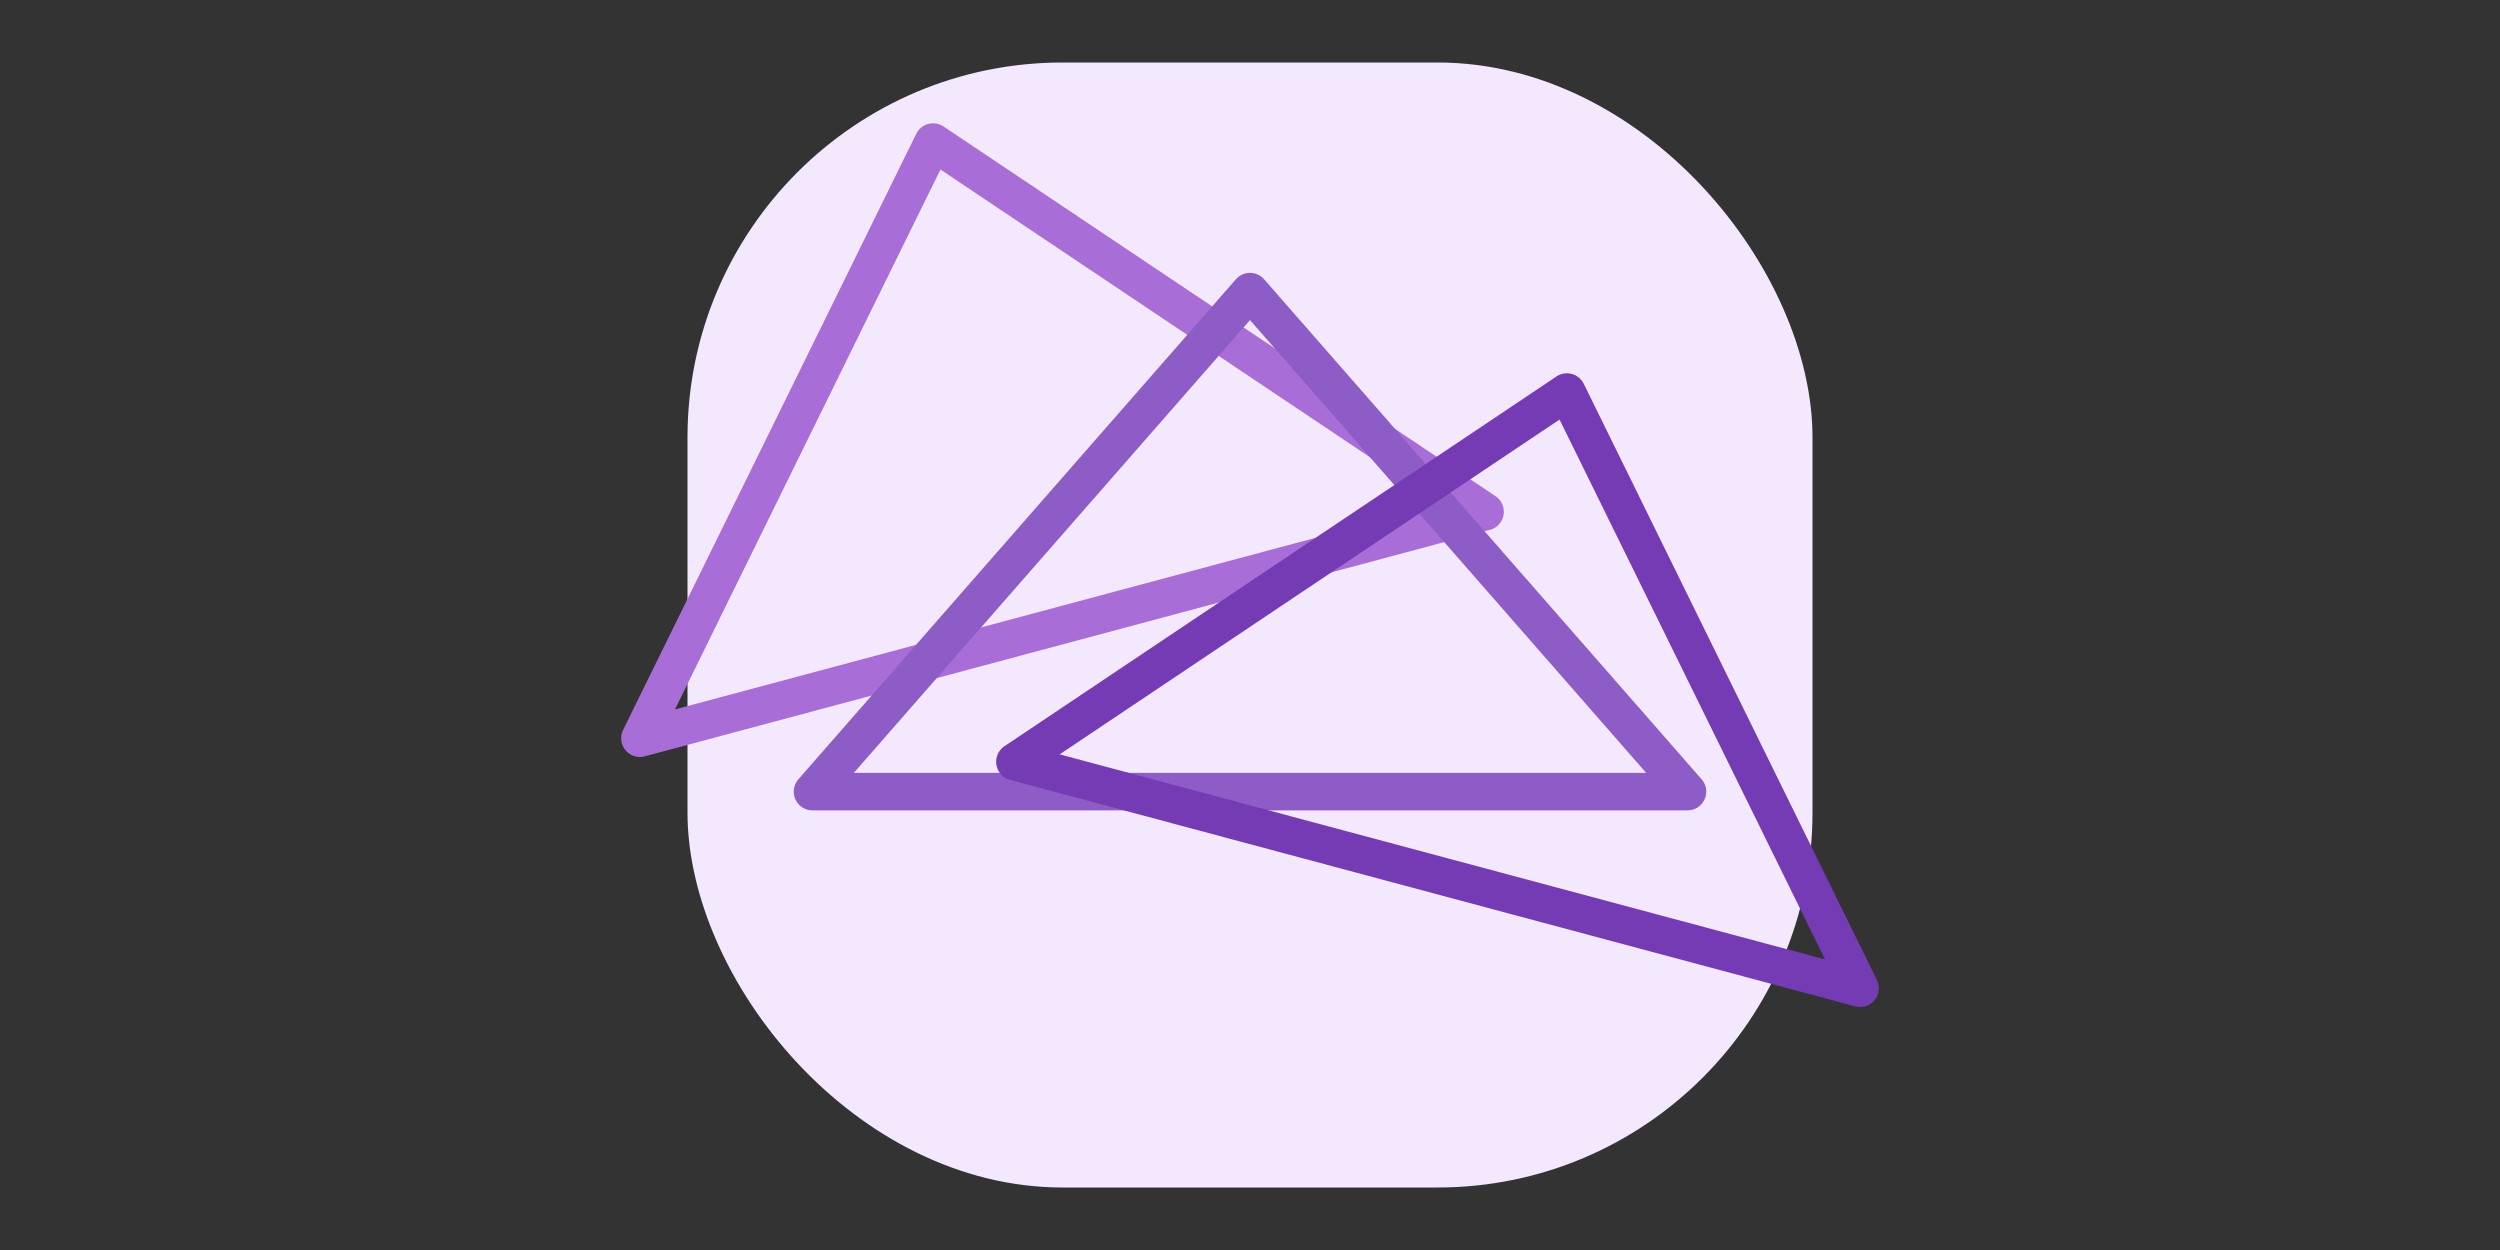 <svg width="200" height="100" viewBox="0 0 200 100" xmlns="http://www.w3.org/2000/svg">
  <rect x="0" y="0" width="200" height="100" fill="#333333" stroke="none"/>
  <!-- Squircle Background -->
  <rect x="55" y="5" width="90" height="90" rx="30" ry="30" fill="#f4e8ff"/>

  <!-- Left Triangle -->
  <g transform="translate(85,50) rotate(-15)">
    <polygon points="0,-40 -35,0 35,0" fill="none" stroke="#a96dd8" stroke-width="3" stroke-linejoin="round"/>
  </g>

  <!-- Middle Triangle (centroid aligned with circumcenter) -->
  <g transform="translate(100,63.33)">
    <polygon points="0,-40 -35,0 35,0" fill="none" stroke="#8e5cc7" stroke-width="3" stroke-linejoin="round"/>
  </g>

  <!-- Right Triangle (positioned lower on the centroid line) -->
  <g transform="translate(115,70) rotate(15)">
    <polygon points="0,-40 -35,0 35,0" fill="none" stroke="#743bb5" stroke-width="3" stroke-linejoin="round"/>
  </g>
</svg>
